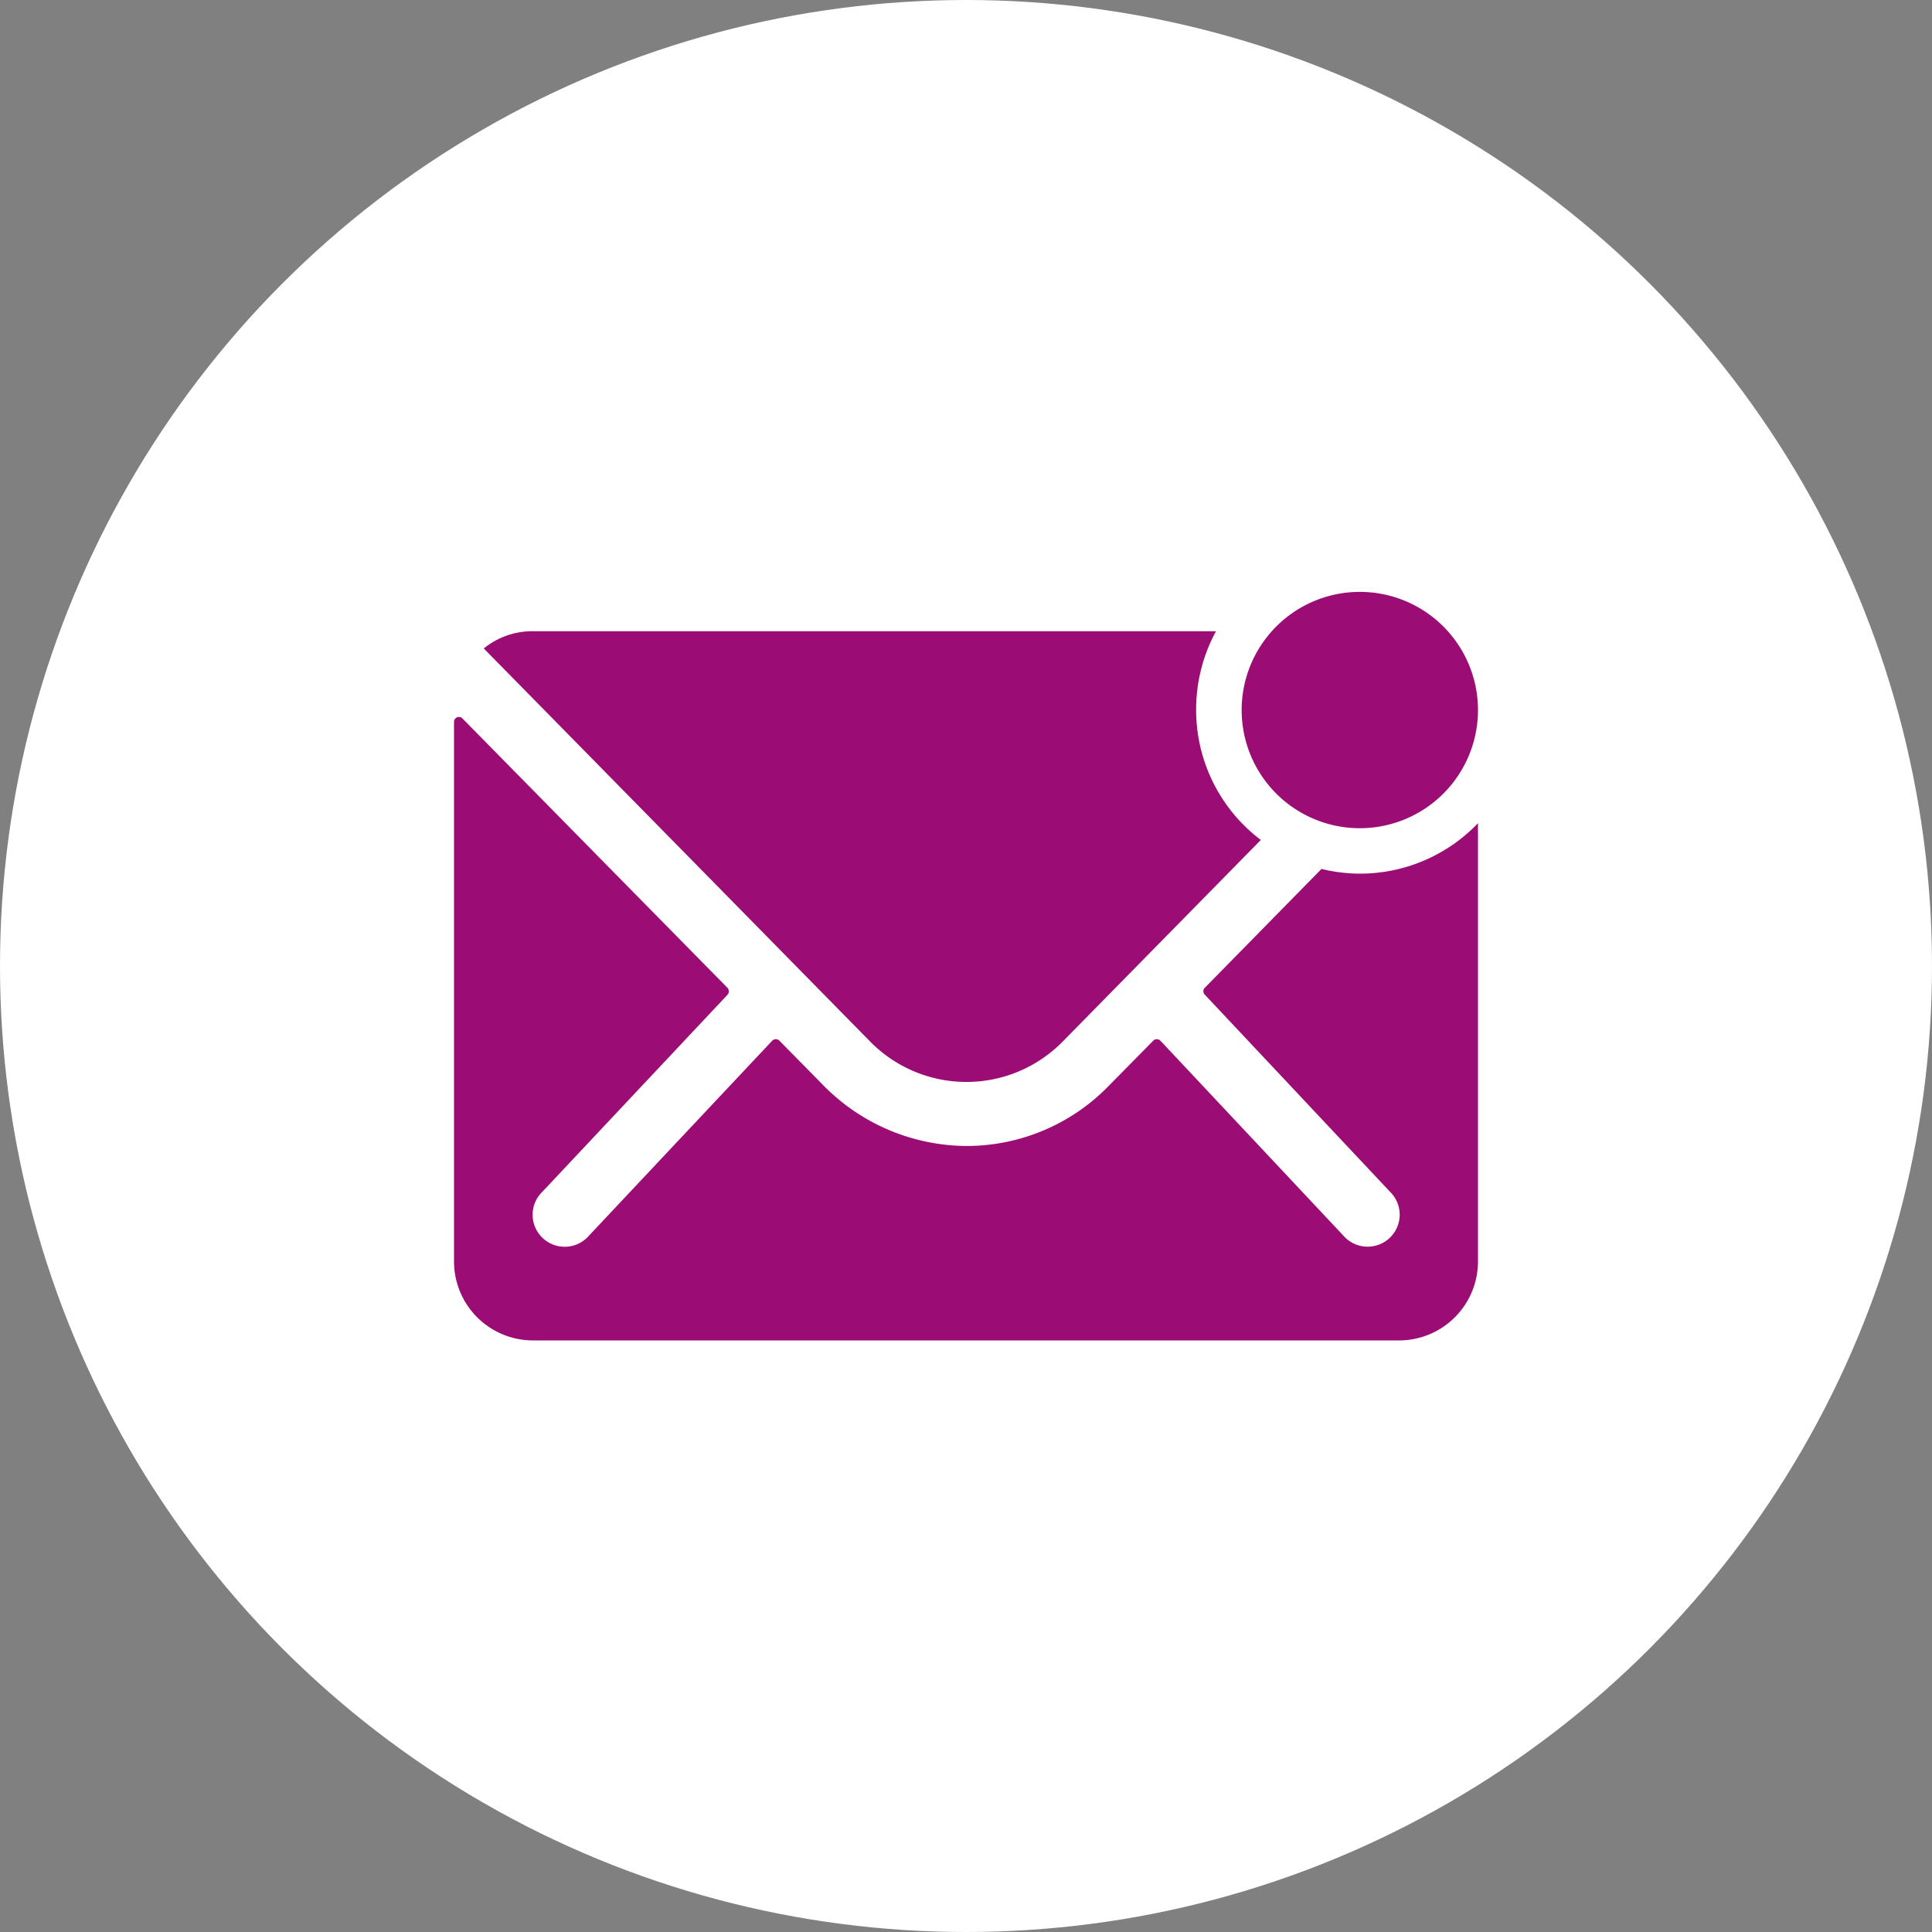 <?xml version="1.0" encoding="UTF-8"?>
<svg xmlns="http://www.w3.org/2000/svg" width="25" height="25" viewBox="0 0 25 25">
  <rect x="0" y="0" width="25" height="25" fill="#808080" stroke="none"/>
  <g id="Group_2053" data-name="Group 2053" transform="translate(-1317 -11232.882)">
    <circle id="Ellipse_4043" data-name="Ellipse 4043" cx="12.5" cy="12.5" r="12.5" transform="translate(1317 11232.882)" fill="#fff"></circle>
    <g id="Icon_ionic-ios-mail-unread" data-name="Icon ionic-ios-mail-unread" transform="translate(1319.5 11233.228)">
      <path id="Path_20954" data-name="Path 20954" d="M28.933,8.841A1.529,1.529,0,1,1,27.4,7.313,1.529,1.529,0,0,1,28.933,8.841Z" transform="translate(-12.308)" fill="#9b0d74"></path>
      <g id="Group_745" data-name="Group 745" transform="translate(3.375 7.822)">
        <path id="Path_20955" data-name="Path 20955" d="M15.1,12.909a2.122,2.122,0,0,1-.5-.061l-1.51,1.538a.062.062,0,0,0,0,.089l2.4,2.554a.413.413,0,0,1,0,.586.415.415,0,0,1-.586,0l-2.389-2.545a.065.065,0,0,0-.092,0l-.583.592a2.564,2.564,0,0,1-1.828.771,2.616,2.616,0,0,1-1.866-.793l-.561-.57a.065.065,0,0,0-.092,0L5.1,17.616a.415.415,0,0,1-.586,0,.413.413,0,0,1,0-.586l2.4-2.554a.068.068,0,0,0,0-.089L3.483,10.9a.063.063,0,0,0-.108.045v6.985a1.022,1.022,0,0,0,1.019,1.019H15.606a1.022,1.022,0,0,0,1.019-1.019V12.256A2.113,2.113,0,0,1,15.1,12.909Z" transform="translate(-3.375 -9.772)" fill="#9b0d74"></path>
        <path id="Path_20956" data-name="Path 20956" d="M13.443,9.457A2.117,2.117,0,0,1,13.7,8.438H4.856a.994.994,0,0,0-.631.223l5,5.087a1.746,1.746,0,0,0,2.491,0l2.564-2.609A2.107,2.107,0,0,1,13.443,9.457Z" transform="translate(-3.84 -8.438)" fill="#9b0d74"></path>
      </g>
    </g>
  </g>
</svg>
